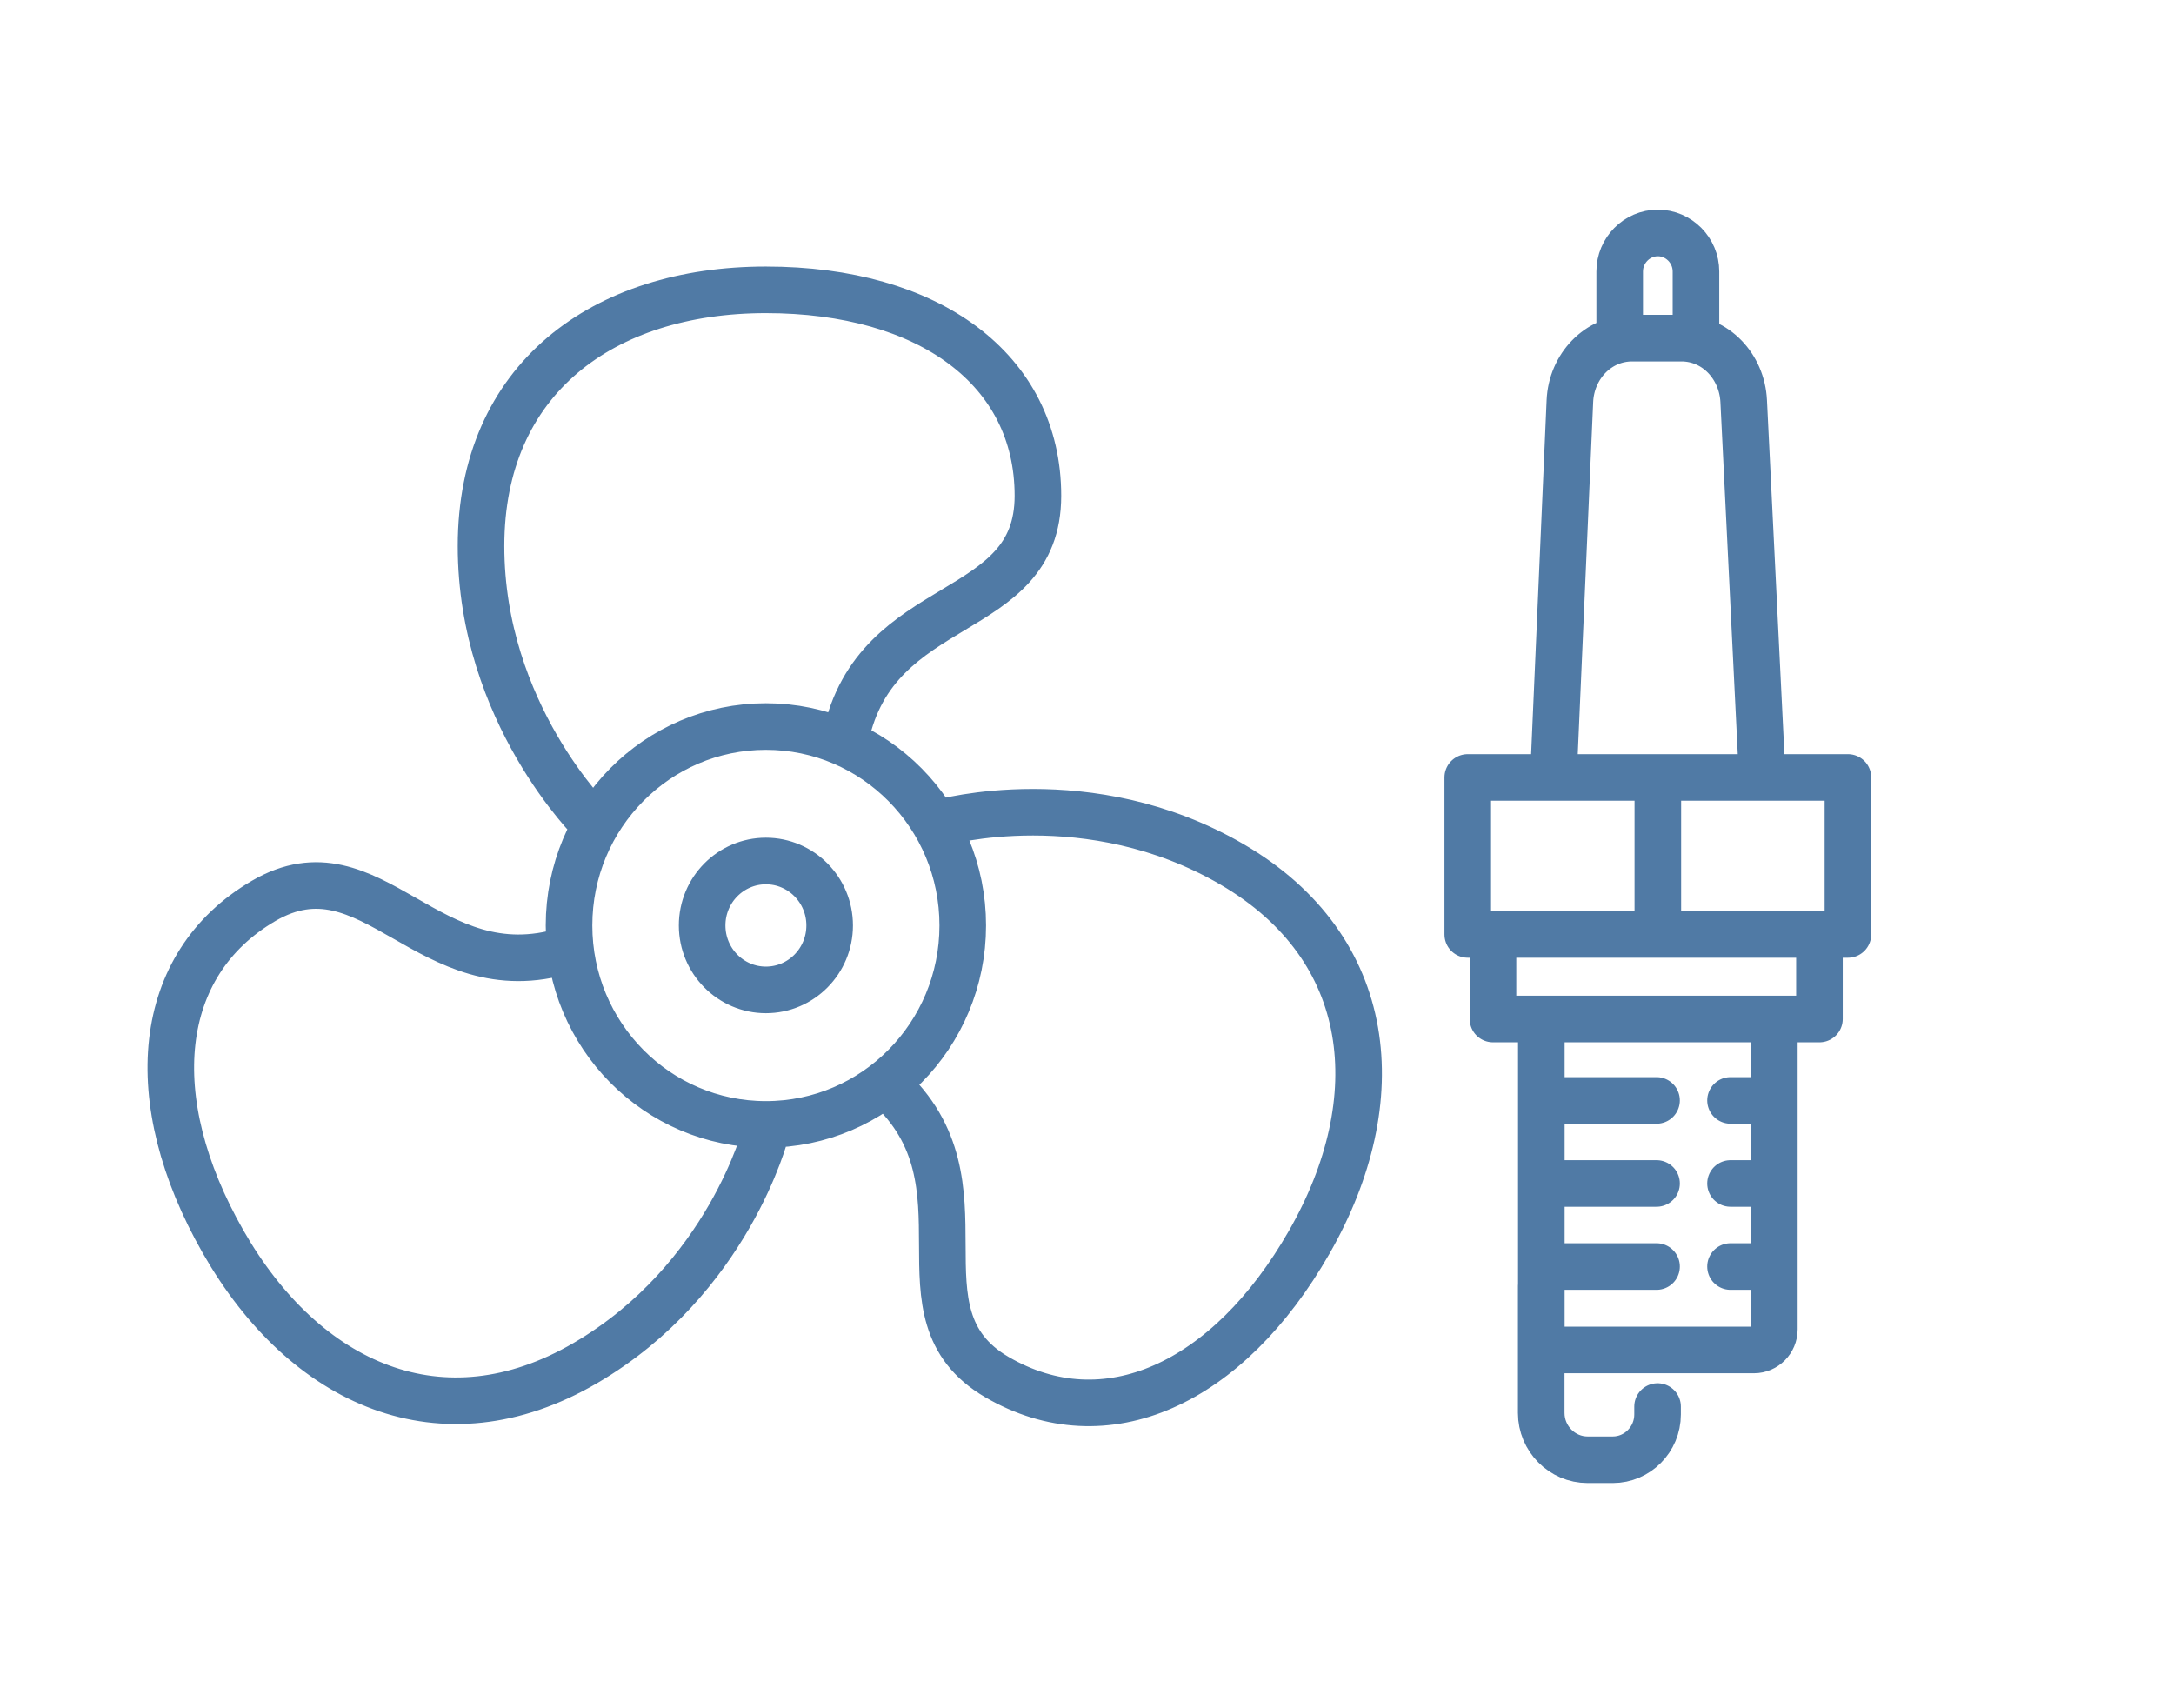 <svg width="140" height="110" viewBox="0 0 140 110" fill="none" xmlns="http://www.w3.org/2000/svg">
<path d="M111.44 70.86H114.262M99.258 70.86H106.677M99.251 82.81V90.982C99.251 92.642 100.595 94 102.238 94H103.859C105.445 94 106.743 92.689 106.743 91.086V90.574M111.44 76.208H114.262M99.258 76.208H106.677M111.44 81.557H114.262M99.258 81.557H106.677M106.76 50.062V60.163M113.482 50.052L112.288 25.826C112.179 23.599 110.483 21.772 108.277 21.772H105.108C102.903 21.772 101.195 23.599 101.097 25.826L100.037 50.052M109.215 21.276V17.482C109.215 16.117 108.11 15 106.76 15C105.409 15 104.304 16.117 104.304 17.482V21.276M49.321 72.906C49.321 72.906 46.907 82.398 37.688 87.777C28.469 93.156 19.619 89.154 14.374 79.973C9.129 70.792 10 62.083 16.982 58.01C23.963 53.936 27.576 63.935 36.454 61.194M60.62 52.971C60.62 52.971 70.132 50.289 79.351 55.667C88.57 61.046 89.566 70.792 84.32 79.973C79.075 89.154 71.176 92.746 64.194 88.673C57.213 84.599 64.151 76.282 57.167 69.916M38.18 52.971C38.18 52.971 30.977 45.922 30.977 35.165C30.977 24.407 38.831 18.663 49.321 18.663C59.812 18.663 66.839 23.78 66.839 31.927C66.839 40.074 56.418 38.193 54.455 47.488M49.321 46.783C56.323 46.783 61.998 52.518 61.998 59.594C61.998 66.669 56.323 72.405 49.321 72.405C42.32 72.405 36.644 66.669 36.644 59.594C36.644 52.518 42.32 46.783 49.321 46.783ZM94.52 50.062H119V60.173H94.52V50.062ZM96.145 60.173H117.166V65.618H96.145V60.173ZM99.258 65.618H114.262V85.602C114.262 86.332 113.671 86.929 112.949 86.929H100.603C99.863 86.929 99.258 86.318 99.258 85.57V65.618ZM49.321 55.444C51.589 55.444 53.427 57.302 53.427 59.593C53.427 61.885 51.589 63.743 49.321 63.743C47.054 63.743 45.215 61.885 45.215 59.593C45.215 57.302 47.054 55.444 49.321 55.444Z" stroke="#507AA5" stroke-width="3" stroke-miterlimit="22.926" stroke-linecap="round" stroke-linejoin="round"/>
</svg>
